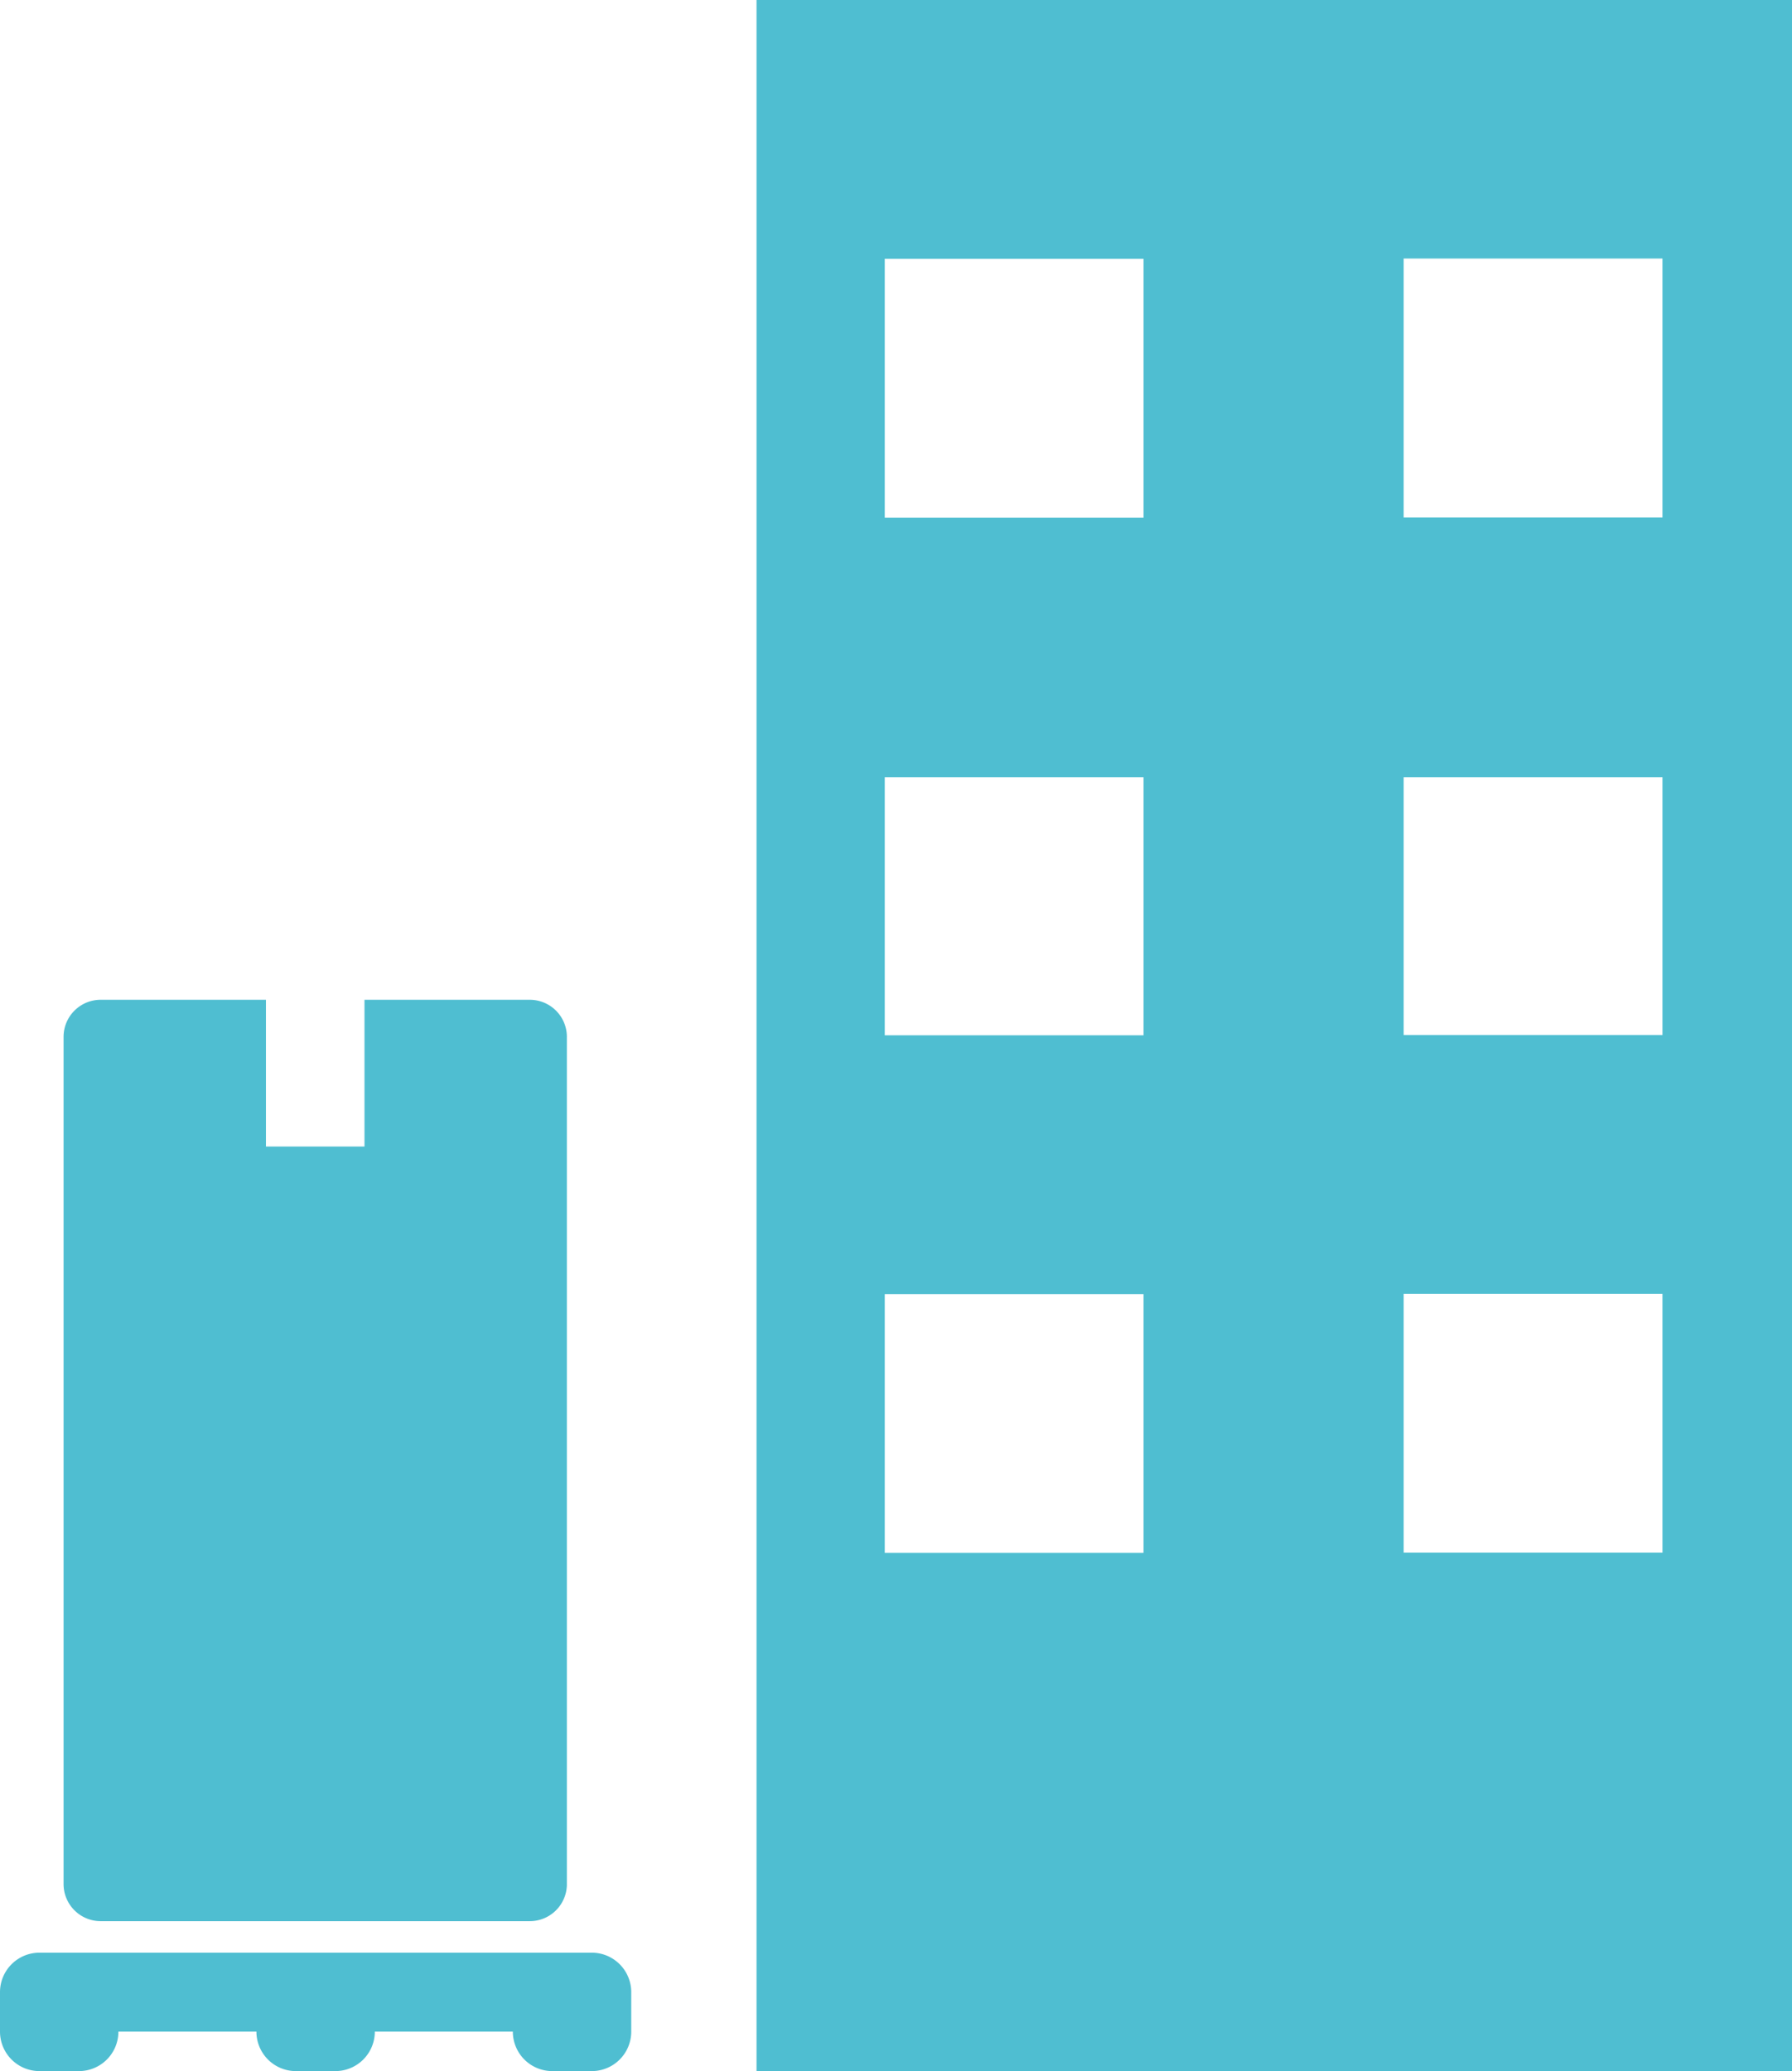 <svg id="Calque_1" data-name="Calque 1" xmlns="http://www.w3.org/2000/svg" viewBox="0 0 67.65 78.18"><defs><style>.cls-1{fill:#4fbed1;}</style></defs><title>livStandard</title><path class="cls-1" d="M105.25,647.66H66.16v78.18h39.09V647.66ZM80.82,667.2H71v-9.77h9.77v9.77Zm0,19.54H71V677h9.77v9.77Zm0,19.54H71v-9.77h9.77v9.77Zm19.54-39.09H90.59v-9.77h9.77v9.77Zm0,19.54H90.59V677h9.77v9.77Zm0,19.54H90.59v-9.77h9.77v9.77Z" transform="translate(-37.6 -647.66)"/><path class="cls-1" d="M59.92,721.37H39.09a1.49,1.49,0,0,0-1.49,1.49v1.49a1.49,1.49,0,0,0,1.49,1.49h1.49a1.49,1.49,0,0,0,1.49-1.49h5.21a1.49,1.49,0,0,0,1.49,1.49h1.49a1.49,1.49,0,0,0,1.49-1.49h5.21a1.49,1.49,0,0,0,1.49,1.49h1.49a1.49,1.49,0,0,0,1.49-1.49v-1.49a1.49,1.49,0,0,0-1.49-1.49h0Zm0,0" transform="translate(-37.6 -647.66)"/><path class="cls-1" d="M57.58,685.4H51.36v5.54H47.64V685.4H41.43A1.4,1.4,0,0,0,40,686.79v32a1.4,1.4,0,0,0,1.39,1.39H57.58A1.4,1.4,0,0,0,59,718.83v-32A1.4,1.4,0,0,0,57.58,685.4Z" transform="translate(-37.6 -647.66)"/></svg>